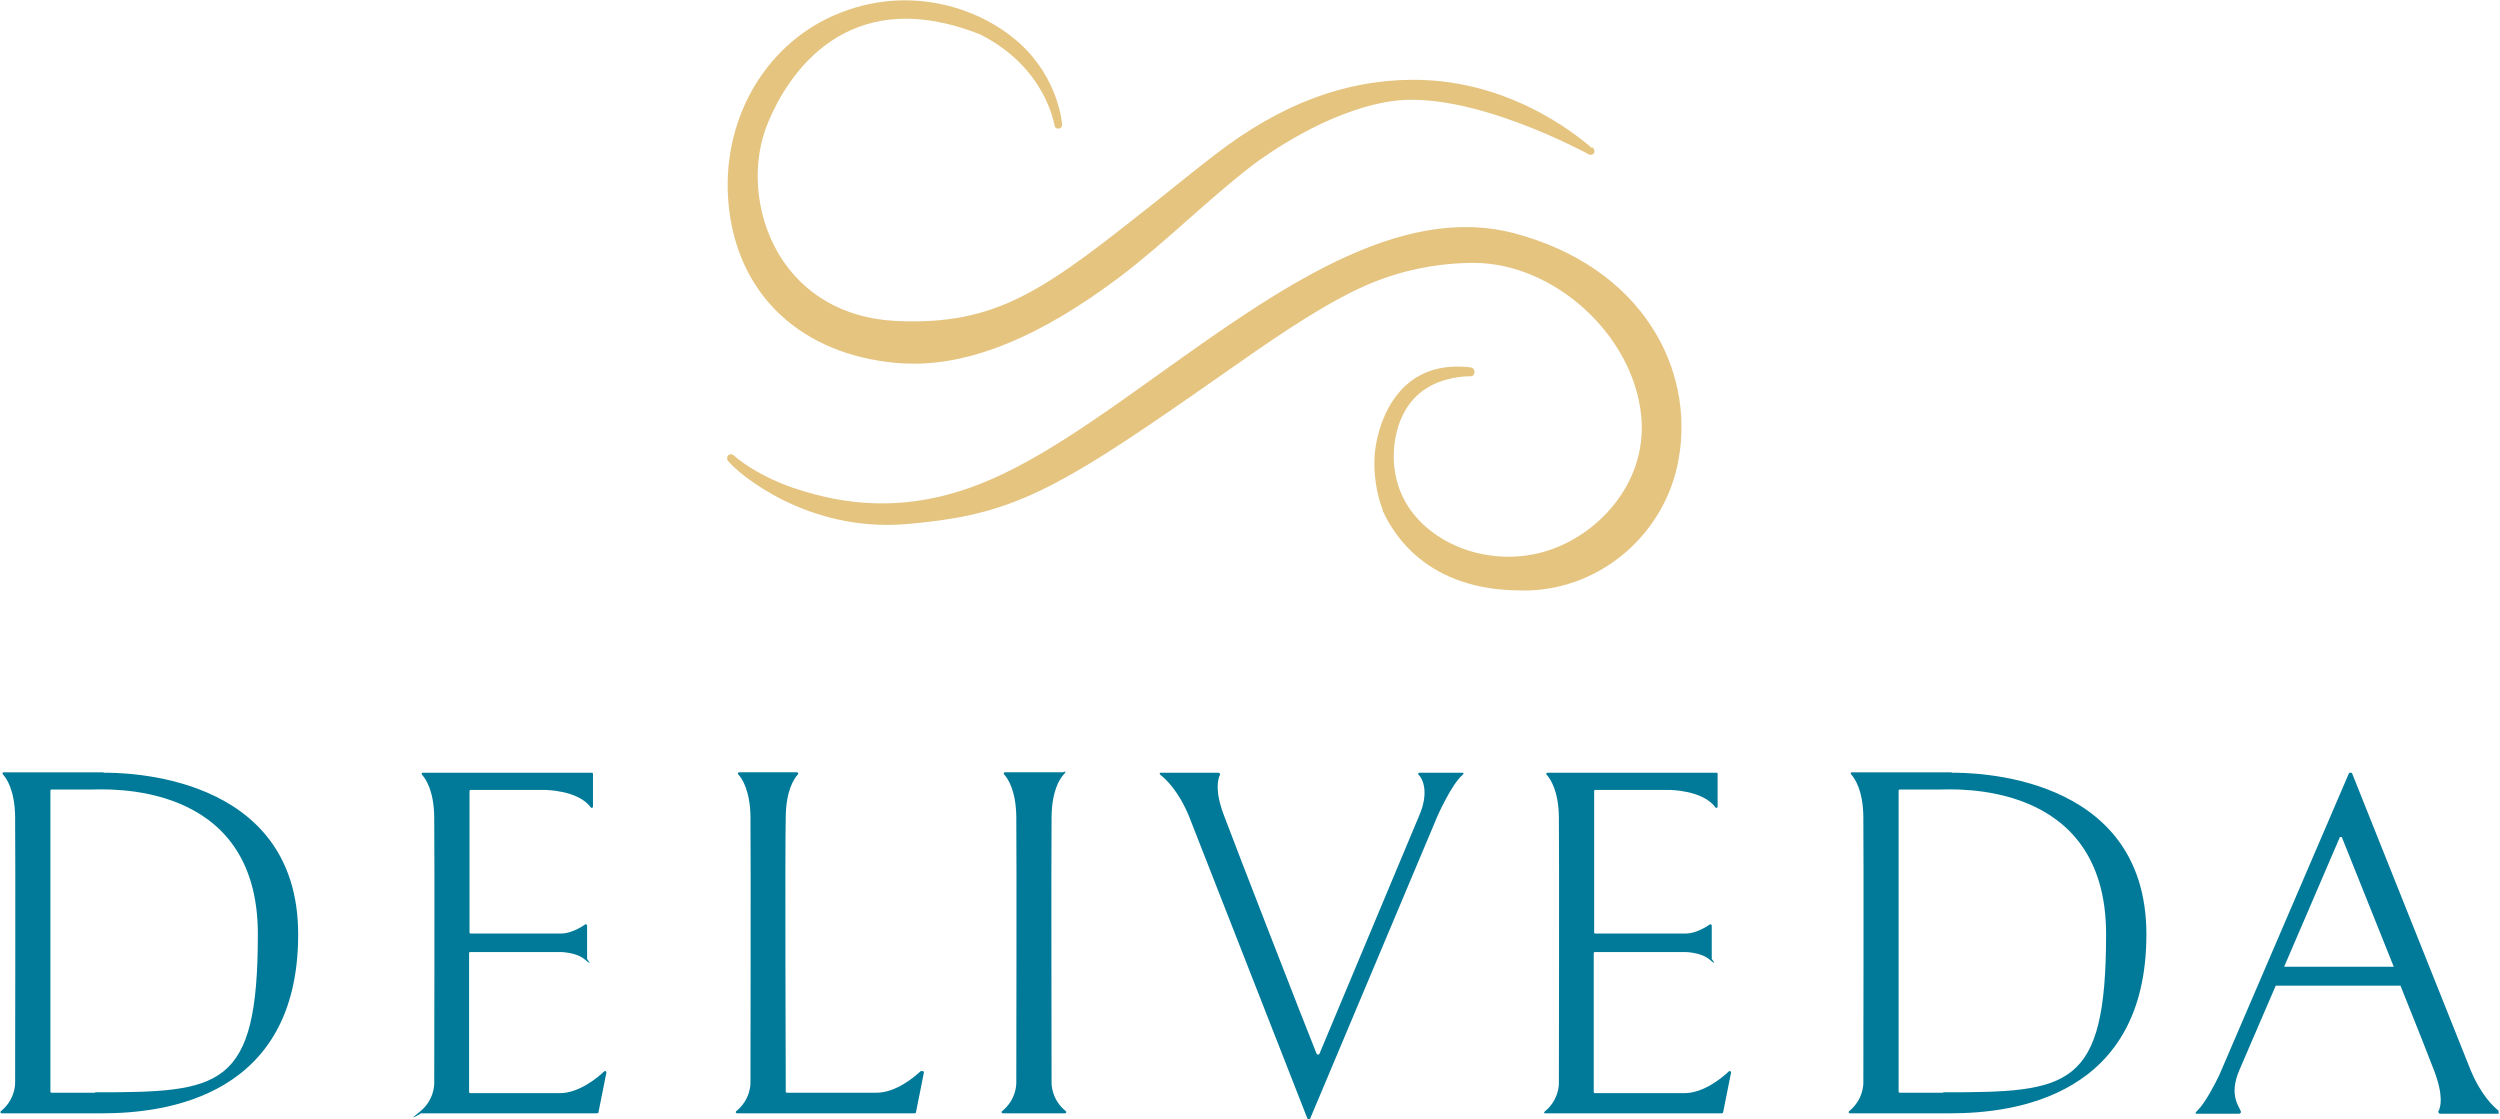 <?xml version="1.0" encoding="UTF-8"?> <svg xmlns="http://www.w3.org/2000/svg" id="Ebene_1" data-name="Ebene 1" viewBox="0 0 595.3 266.5"><defs><style> .cls-1 { fill: #007a98; } .cls-2 { fill: #e5c480; } </style></defs><g><path class="cls-1" d="M99.9,265.1h42.3c.1,0,.3-.1.3-.2l1.9-9.5c0-.3-.3-.5-.5-.3-1.6,1.5-6,5.2-10.6,5.2h-21.3c-.2,0-.3-.1-.3-.3v-33c0-.2.1-.3.3-.3h21.4s3.8,0,5.9,1.8.5,0,.5-.2v-7.9c0-.2-.3-.4-.4-.3-1,.7-3.5,2.2-5.8,2.2h-21.5c-.2,0-.3-.1-.3-.3v-33.6c0-.2.1-.3.3-.3h17.6s8,0,11,4.2c.2.2.5,0,.5-.2v-7.8c0-.2-.1-.3-.3-.3h-40.2c-.3,0-.4.3-.2.5.9,1,2.8,3.8,2.9,10,.1,8.2,0,63.5,0,63.5,0,0,.1,3.9-3.4,6.7s-.1.5.2.5Z"></path><path class="cls-1" d="M367.7,265.1h42.3c.1,0,.3-.1.3-.2l1.9-9.5c0-.3-.3-.5-.5-.3-1.6,1.5-6,5.2-10.6,5.2h-21.3c-.2,0-.3-.1-.3-.3v-33c0-.2.1-.3.3-.3h21.4s3.8,0,5.9,1.8.5,0,.5-.2v-7.9c0-.2-.3-.4-.4-.3-1,.7-3.5,2.2-5.8,2.2h-21.5c-.2,0-.3-.1-.3-.3v-33.6c0-.2.1-.3.3-.3h17.6s8,0,11,4.2c.2.2.5,0,.5-.2v-7.8c0-.2-.1-.3-.3-.3h-40.2c-.3,0-.4.3-.2.5.9,1,2.8,3.8,2.9,10,.1,8.2,0,63.5,0,63.5,0,0,.1,3.9-3.4,6.7-.2.2-.1.5.2.5Z"></path><path class="cls-1" d="M253.6,265.1c.3,0,.4-.4.2-.5-3.5-2.8-3.4-6.7-3.4-6.7,0,0-.1-55.3,0-63.5.1-6.1,1.9-8.9,2.9-10s0-.5-.2-.5h-13.8c-.3,0-.4.3-.2.5.9,1,2.8,3.8,2.9,10,.1,8.2,0,63.5,0,63.5,0,0,.1,3.9-3.4,6.7-.2.2-.1.5.2.5h15Z"></path><path class="cls-1" d="M219.3,255c-1.6,1.5-6,5.2-10.6,5.2h-21.3c-.2,0-.3-.1-.3-.3v-2c0,0-.2-55.3,0-63.5.1-6.1,1.9-8.9,2.9-10,.2-.2,0-.5-.2-.5h-13.8c-.3,0-.4.3-.2.5.9,1,2.8,3.8,2.9,10,.1,8.2,0,63.5,0,63.5,0,0,.1,3.9-3.4,6.7-.2.2-.1.5.2.5h42.3c.1,0,.3-.1.3-.2l1.9-9.5c0-.3-.3-.5-.5-.3Z"></path><path class="cls-1" d="M24.6,183.9h-9.9s-13.8,0-13.8,0c-.3,0-.4.3-.2.5.9,1,2.8,3.8,2.9,10,.1,8.2,0,63.5,0,63.5,0,0,.1,3.9-3.4,6.7-.2.2-.1.5.2.5h24c15,0,46.6-3.9,46.6-42.6s-42.3-38.5-46.3-38.5ZM22.6,260.2h-10.3c-.2,0-.3-.1-.3-.3v-38c0,0,0-33.6,0-33.6,0-.2.1-.3.3-.3h9.3c3.4,0,39.8-2.5,39.8,34.4s-8.8,37.7-38.8,37.7Z"></path><path class="cls-1" d="M464.7,183.9h-9.9s-13.8,0-13.8,0c-.3,0-.4.3-.2.5.9,1,2.8,3.8,2.9,10,.1,8.2,0,63.5,0,63.5,0,0,.1,3.9-3.4,6.7-.2.2-.1.5.2.5h24c15,0,46.6-3.9,46.6-42.6s-42.3-38.5-46.3-38.5ZM462.7,260.2h-10.3c-.2,0-.3-.1-.3-.3v-38c0,0,0-33.6,0-33.6,0-.2.1-.3.3-.3h9.3c3.4,0,39.8-2.5,39.8,34.4s-8.8,37.7-38.8,37.7Z"></path><path class="cls-1" d="M313.5,250.9c.1.3.6.3.7,0l23.7-56.6c2.5-5.7.8-8.9,0-9.7-.3-.2-.3-.6.2-.6h10.2c.3,0,.2.3,0,.5-2.6,2.1-6,9.8-6,9.8l-30.3,72c-.1.3-.6.3-.7,0l-28.2-72c-2.5-6-5.5-8.8-6.8-9.8-.2-.2-.2-.5,0-.5h13.8c.3,0,.5.3.4.5-.5,1-1.3,3.8,1,9.8,2.8,7.5,19.4,50.2,22,56.6Z"></path><path class="cls-1" d="M595.1,264.6c-1.3-1-4.3-3.8-6.8-9.8l-28.2-70.6c0-.2-.2-.2-.4-.2-.2,0-.3,0-.4.2l-30.8,71.7c-1,2.1-3.3,6.6-5.2,8.5-.1.1-.2.2-.3.3-.2.2-.3.5,0,.5h0s0,0,0,0h10.2c.2,0,.5-.3.4-.5-.2-1-3-3.7-.4-9.8l8.7-20.2h29.7c3.7,9.2,6.9,17.3,8,20.2,2.3,6,1.6,8.8,1,9.8,0,.2.2.5.4.5h0s0,0,0,0h13.8c.3,0,.3-.3,0-.5ZM543.9,230.2l13.2-30.7c0-.2.2-.2.3-.2.1,0,.3,0,.3.2,1.4,3.5,7,17.5,12.3,30.7h-26.2Z"></path></g><g><path class="cls-2" d="M360.4,55.5c-27.4-7.1-56.3,13.5-84.3,33.5-14.8,10.6-28.8,20.6-41.9,25.9-19.3,7.9-34.4,4.7-43.7,1.8-10.1-3.1-15.8-8.2-15.8-8.3-.4-.3-.9-.3-1.3,0-.3.4-.4,1,0,1.4,2.3,2.9,18.8,17,42.4,15,22.4-1.9,32.9-6.4,62.4-26.7,3.8-2.6,7.5-5.2,11.1-7.7,12.8-9,23.8-16.7,34.1-21.6,8.2-3.9,17.1-6,26.6-6.2.3,0,.6,0,.9,0,19.1,0,38,17.1,39.9,36.4,1.7,17-12,30.4-25.7,33-9.1,1.8-18.8-.7-25.4-6.4-4.8-4.1-7.5-9.6-7.8-15.8-.1-1.9-.3-11.9,7.4-17.1,4.4-3,9.8-3.1,10.7-3.1s.2,0,.2,0c.5,0,.9-.4.9-1,0-.6-.3-1-.8-1.1-6.4-.8-11.7.7-15.7,4.4-6.6,6.2-7.3,16-7.3,17.1-.3,6,1.4,11.2,1.9,12.2v.3c2.6,5.8,10.7,19.1,33,19.1s1.3,0,1.9,0c17.5-.6,32.5-13.7,35.6-31.2,3.9-21.4-8.5-45.8-39.3-53.9Z"></path><path class="cls-2" d="M379,35.2c-.5-.3-17.5-16.4-42.8-16.2-15.2.1-30.6,5.2-47.1,18-4.8,3.7-9.1,7.2-13.1,10.4-27,21.4-38.2,30.3-63.1,29-12-.7-21.7-6.3-27.4-15.8-5.7-9.5-6.7-21.9-2.5-31.7,4.4-10.5,18.3-33.4,50.4-20.7,15.7,7.9,17.6,21.5,17.7,21.6,0,.5.5.9,1,.8.5,0,.9-.5.8-1,0-.4-.9-10.9-10-19.2-10.1-9.2-28.2-14.6-45.9-6-16.5,8.1-25.9,26.6-23.3,46.1,2.7,20.3,17.4,33.8,39.5,35.9,1.4.1,2.9.2,4.4.2,14.4,0,30.4-6.7,48.7-20.4,5.7-4.3,11.3-9.2,16.7-14,5-4.4,10.2-9,15.3-12.9,2.8-2.1,17.6-12.9,33-15.2,19-2.8,46.9,12.6,47.1,12.7.5.2,1,0,1.2-.4.2-.5,0-1-.4-1.3Z"></path></g></svg> 